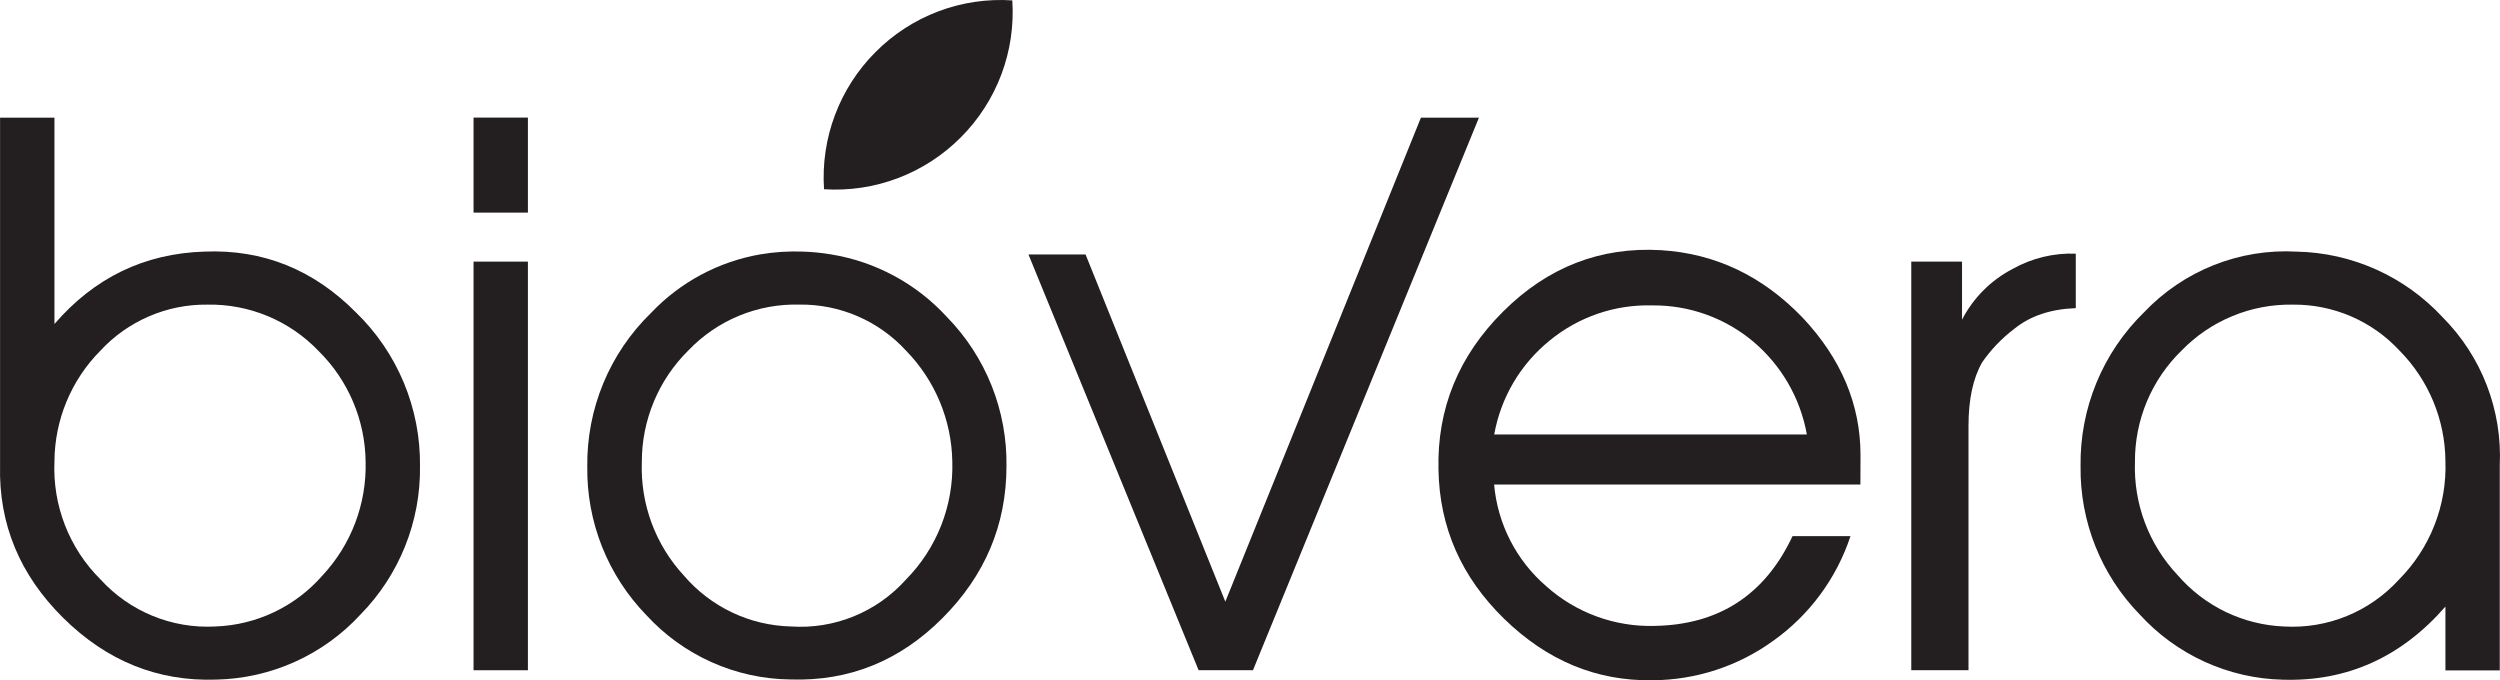 <svg xmlns="http://www.w3.org/2000/svg" width="147" height="40" viewBox="0 0 147 40" fill="none"><path d="M20.937 18.377C18.43 15.846 15.456 14.652 12.017 14.794C8.491 14.906 5.552 16.325 3.202 19.051V6.918H0.004V27.359C-0.079 30.813 1.161 33.806 3.722 36.337C6.283 38.869 9.279 40.077 12.708 39.961C14.31 39.928 15.889 39.571 17.351 38.911C18.812 38.251 20.125 37.302 21.21 36.12C22.336 34.971 23.224 33.609 23.822 32.114C24.421 30.618 24.718 29.019 24.696 27.409C24.715 25.726 24.392 24.058 23.746 22.505C23.099 20.952 22.144 19.547 20.937 18.377ZM18.964 33.835C18.174 34.74 17.208 35.474 16.124 35.99C15.041 36.507 13.863 36.795 12.664 36.837C11.403 36.906 10.143 36.693 8.975 36.214C7.806 35.735 6.758 35.002 5.907 34.068C4.997 33.163 4.286 32.077 3.82 30.881C3.354 29.684 3.144 28.403 3.202 27.12C3.218 24.68 4.19 22.345 5.907 20.616C6.709 19.75 7.684 19.063 8.768 18.597C9.851 18.131 11.02 17.898 12.2 17.912C13.417 17.89 14.626 18.121 15.75 18.59C16.874 19.059 17.889 19.756 18.731 20.637C20.478 22.358 21.473 24.703 21.498 27.157C21.56 29.63 20.65 32.029 18.964 33.835Z" fill="#231F20"></path><path d="M27.844 15.383V39.41H31.041V15.383H27.844ZM27.844 6.914V12.502H31.041V6.914H27.844Z" fill="#231F20"></path><path d="M55.689 18.649C53.889 16.68 51.477 15.378 48.844 14.955C48.298 14.864 47.746 14.81 47.193 14.793C46.363 14.763 45.533 14.817 44.714 14.955C42.253 15.38 39.995 16.59 38.276 18.404C37.072 19.575 36.119 20.98 35.475 22.533C34.832 24.086 34.511 25.754 34.532 27.436C34.51 29.047 34.804 30.648 35.399 32.145C35.994 33.642 36.878 35.008 38 36.163C39.079 37.342 40.388 38.287 41.846 38.939C43.304 39.591 44.88 39.936 46.477 39.953C49.925 40.065 52.904 38.864 55.413 36.349C57.923 33.834 59.179 30.854 59.181 27.407C59.204 25.789 58.907 24.182 58.308 22.679C57.709 21.176 56.819 19.806 55.689 18.649ZM53.266 34.083C52.421 35.026 51.372 35.764 50.2 36.242C49.027 36.719 47.761 36.922 46.499 36.836C45.302 36.806 44.124 36.525 43.042 36.01C41.961 35.496 40.998 34.76 40.218 33.85C38.544 32.044 37.653 29.647 37.739 27.184C37.735 25.959 37.975 24.745 38.446 23.614C38.917 22.483 39.609 21.458 40.482 20.599C41.324 19.719 42.34 19.025 43.465 18.562C44.591 18.099 45.8 17.877 47.016 17.91C48.191 17.896 49.357 18.13 50.436 18.597C51.514 19.064 52.483 19.754 53.278 20.621C54.982 22.366 55.955 24.699 55.996 27.14C56.034 28.423 55.812 29.699 55.343 30.892C54.873 32.086 54.167 33.171 53.266 34.083Z" fill="#231F20"></path><path d="M83.55 6.918L72.049 35.378L63.831 14.962H60.473L70.478 39.408H73.675L86.962 6.918H83.55Z" fill="#231F20"></path><path d="M109.398 26.766C109.398 23.785 108.262 21.087 105.989 18.672C103.635 16.225 100.859 14.905 97.664 14.71C94.103 14.503 91.011 15.704 88.39 18.312C85.769 20.92 84.499 24.017 84.582 27.604C84.638 31.007 85.928 33.936 88.452 36.393C90.976 38.85 93.878 40.051 97.159 39.998C99.712 39.988 102.198 39.177 104.267 37.678C106.396 36.164 107.988 34.009 108.809 31.525H105.401C103.777 34.98 101.072 36.739 97.286 36.803C94.947 36.868 92.671 36.035 90.924 34.474C89.16 32.958 88.058 30.809 87.854 28.489H109.392L109.398 26.766ZM87.86 25.546C88.249 23.371 89.407 21.41 91.123 20.022C92.821 18.628 94.964 17.895 97.159 17.958C99.325 17.937 101.428 18.691 103.089 20.084C104.745 21.48 105.861 23.412 106.243 25.546H87.86Z" fill="#231F20"></path><path d="M118.354 15.806C117.074 16.47 116.03 17.514 115.367 18.796V15.381H112.383V39.408H115.748V25.036C115.748 23.49 116.014 22.248 116.547 21.311C117.068 20.555 117.707 19.888 118.44 19.336C119.368 18.579 120.573 18.173 122.056 18.119V14.915C120.764 14.867 119.483 15.175 118.354 15.806Z" fill="#231F20"></path><path d="M143.624 18.651C142.524 17.464 141.198 16.511 139.724 15.849C138.249 15.186 136.657 14.828 135.041 14.795C133.379 14.703 131.718 14.973 130.171 15.588C128.624 16.202 127.228 17.145 126.08 18.353C124.874 19.527 123.919 20.936 123.276 22.494C122.632 24.051 122.313 25.724 122.337 27.409C122.315 29.021 122.611 30.622 123.208 32.119C123.805 33.616 124.692 34.98 125.817 36.133C126.889 37.308 128.188 38.254 129.635 38.913C131.082 39.572 132.647 39.931 134.235 39.967C138.005 40.079 141.191 38.646 143.791 35.667V39.421H146.986V27.366C147.062 25.759 146.802 24.153 146.223 22.652C145.644 21.152 144.759 19.789 143.624 18.651ZM141.068 34.069C140.217 35.006 139.169 35.741 137.999 36.221C136.828 36.7 135.566 36.911 134.304 36.838C133.11 36.789 131.938 36.496 130.862 35.977C129.785 35.457 128.827 34.722 128.045 33.817C127.208 32.929 126.555 31.884 126.124 30.742C125.693 29.6 125.493 28.384 125.535 27.164C125.527 25.944 125.765 24.735 126.236 23.609C126.707 22.484 127.4 21.466 128.274 20.616C129.121 19.742 130.138 19.052 131.262 18.587C132.386 18.122 133.593 17.892 134.809 17.912C135.986 17.899 137.154 18.133 138.236 18.599C139.318 19.064 140.291 19.752 141.092 20.616C142.806 22.348 143.774 24.682 143.791 27.12C143.836 28.404 143.617 29.682 143.148 30.877C142.68 32.072 141.972 33.158 141.068 34.069Z" fill="#231F20"></path><path d="M56.49 8.083C55.444 9.133 54.185 9.949 52.799 10.474C51.413 10.999 49.932 11.222 48.453 11.128C48.354 9.644 48.573 8.155 49.096 6.763C49.62 5.37 50.434 4.106 51.486 3.056C52.532 2.005 53.791 1.19 55.177 0.667C56.563 0.144 58.046 -0.076 59.524 0.023C59.622 1.506 59.402 2.992 58.879 4.382C58.355 5.772 57.541 7.034 56.49 8.083Z" fill="#231F20"></path></svg>